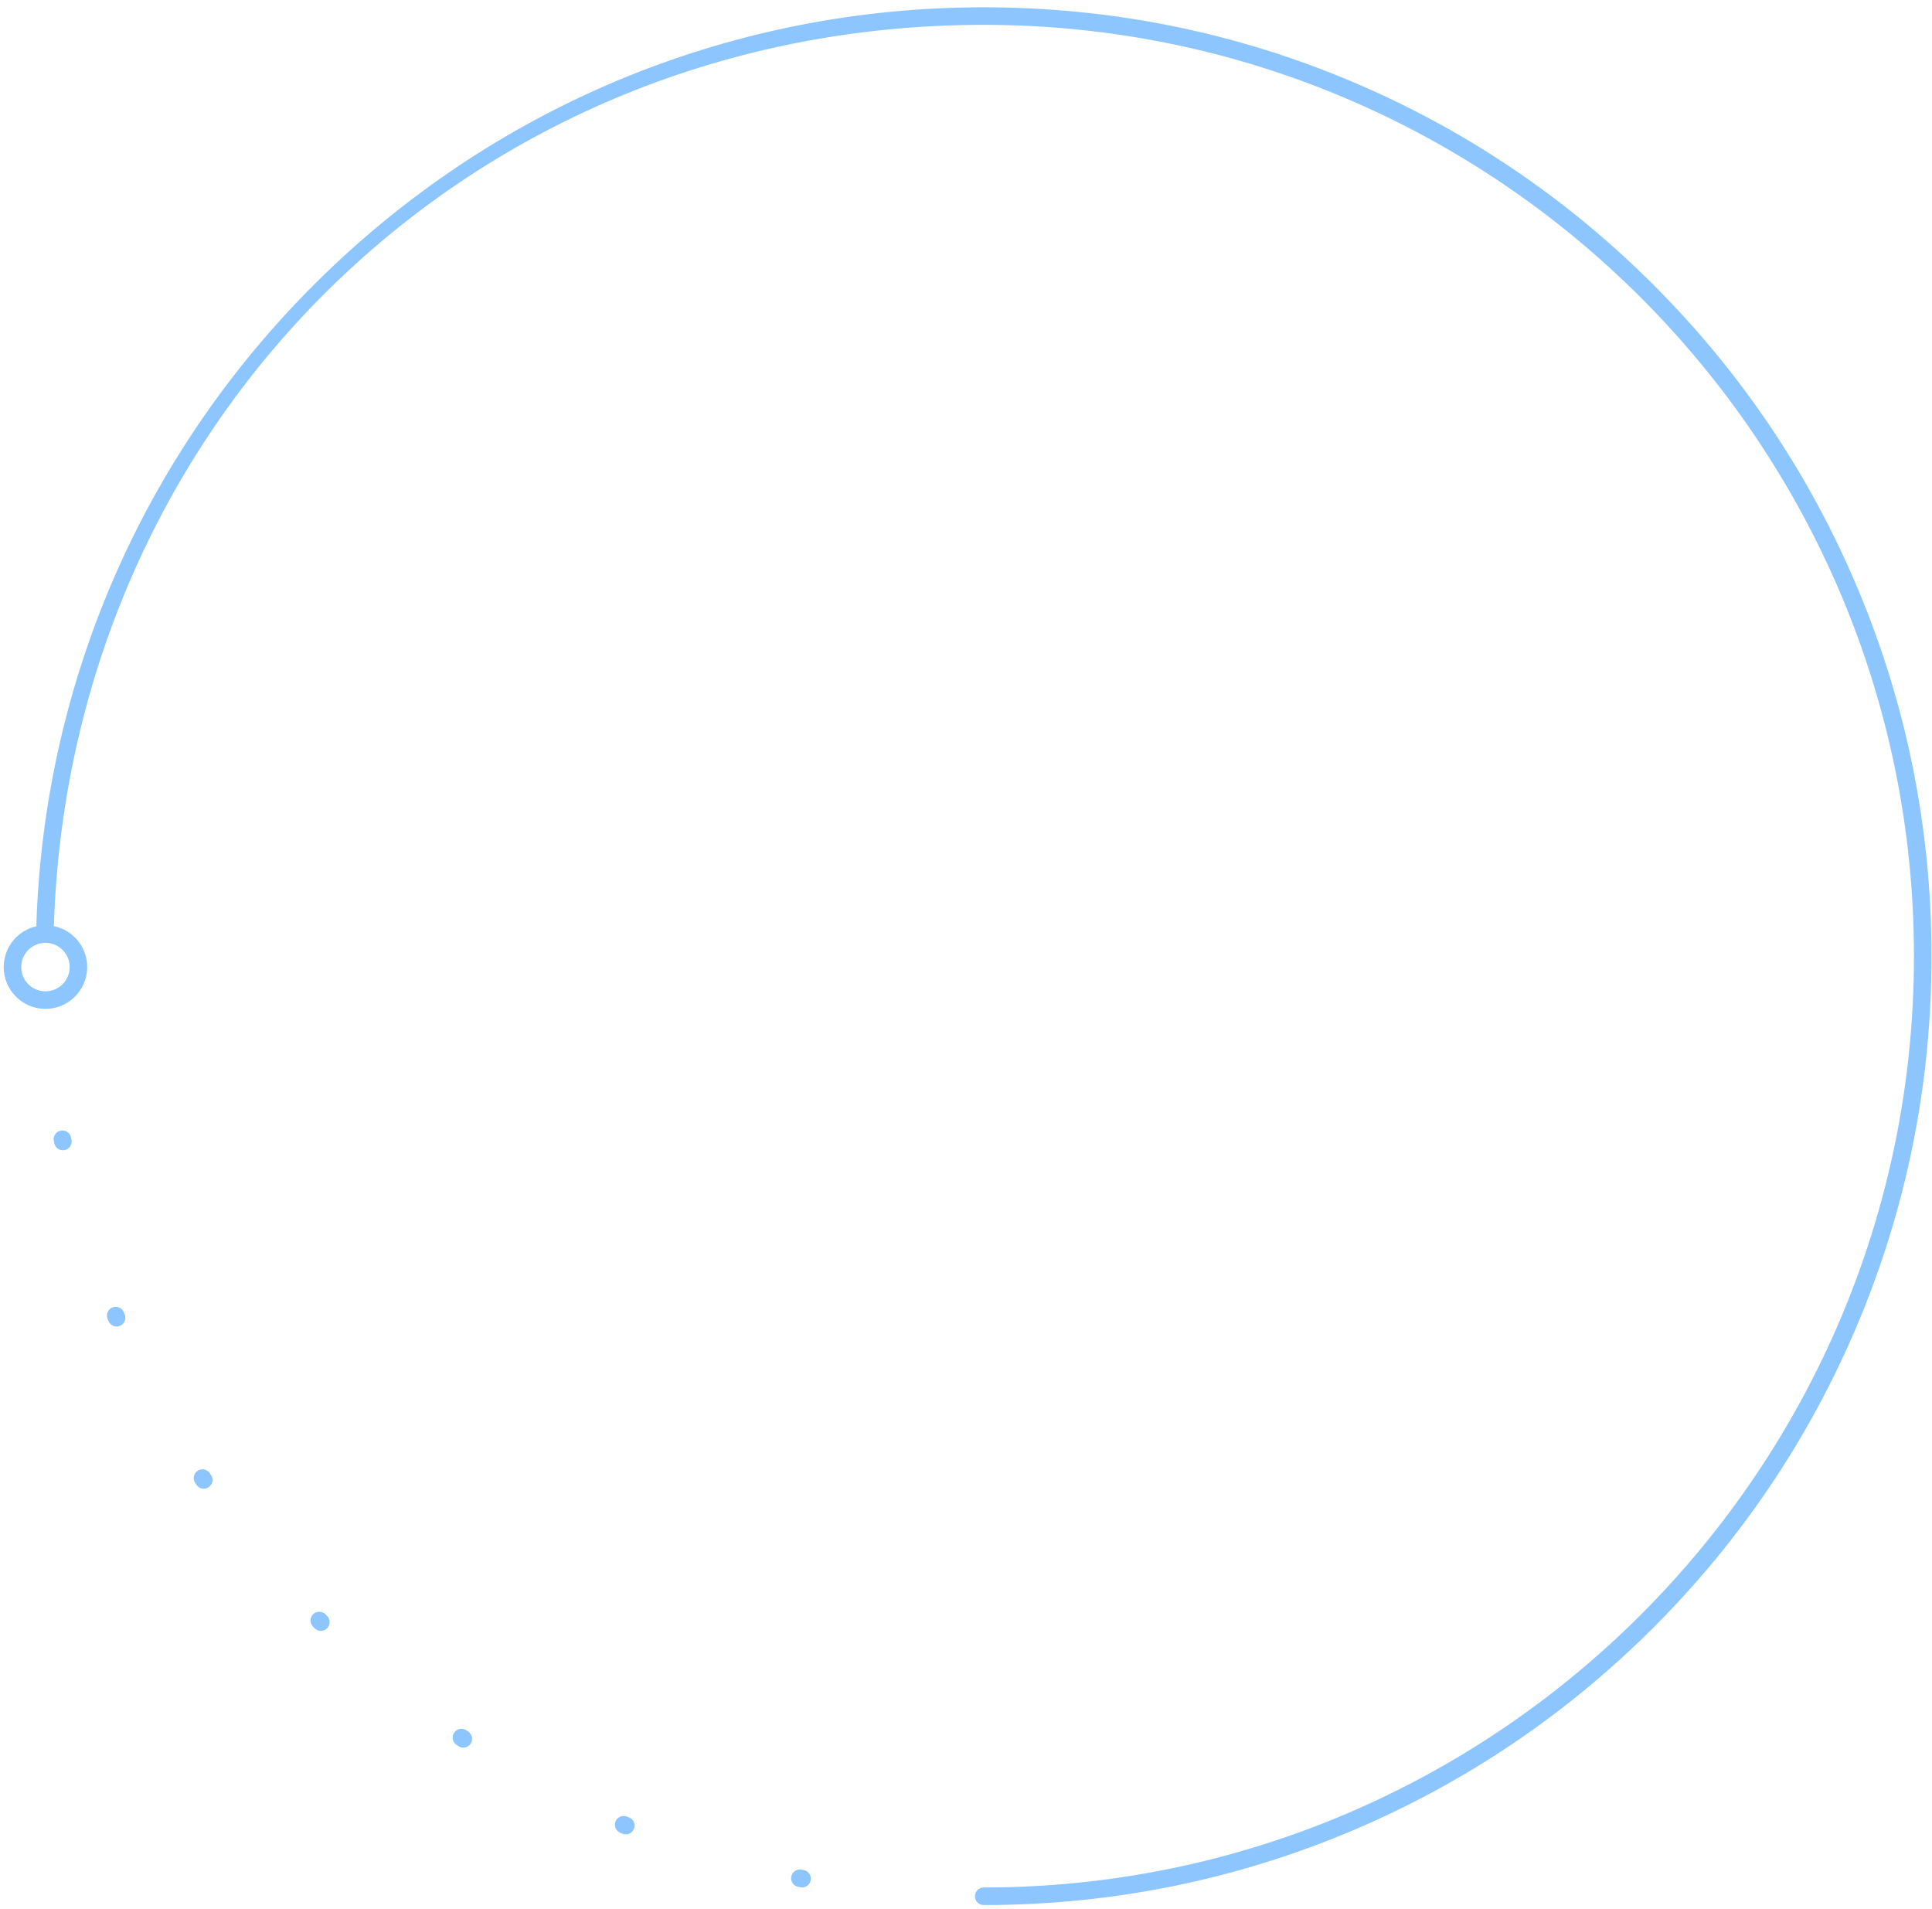 <svg width="247" height="244" viewBox="0 0 247 244" fill="none" xmlns="http://www.w3.org/2000/svg">
<path d="M6.86 145.634C6.86 145.108 7.229 144.639 7.765 144.535C8.372 144.414 8.961 144.81 9.083 145.418L9.14 145.703C9.261 146.311 8.865 146.901 8.258 147.023C7.651 147.144 7.061 146.747 6.94 146.14L6.883 145.854C6.868 145.78 6.86 145.708 6.86 145.634ZM13.674 168.182C13.674 167.743 13.934 167.326 14.362 167.145C14.935 166.907 15.591 167.178 15.829 167.75L15.94 168.018C16.178 168.591 15.908 169.248 15.338 169.486C14.766 169.725 14.11 169.454 13.872 168.884L13.76 168.616C13.701 168.475 13.674 168.328 13.674 168.184L13.674 168.182ZM24.768 188.947C24.768 188.585 24.941 188.23 25.266 188.015C25.781 187.67 26.477 187.806 26.822 188.322L26.983 188.563C27.327 189.079 27.191 189.775 26.675 190.12C26.16 190.465 25.464 190.328 25.12 189.813L24.956 189.57C24.827 189.379 24.765 189.16 24.765 188.945L24.768 188.947ZM39.695 207.155C39.695 206.868 39.804 206.58 40.024 206.362C40.463 205.923 41.171 205.925 41.61 206.362L41.813 206.565C42.252 207.002 42.254 207.713 41.816 208.152C41.38 208.591 40.669 208.594 40.23 208.155L40.022 207.946C39.804 207.728 39.695 207.441 39.695 207.153L39.695 207.155ZM57.872 222.122C57.872 221.906 57.934 221.691 58.063 221.497C58.407 220.981 59.106 220.845 59.619 221.192L59.859 221.353C60.375 221.698 60.513 222.395 60.169 222.911C59.825 223.427 59.128 223.566 58.613 223.221L58.368 223.057C58.046 222.841 57.872 222.487 57.872 222.125L57.872 222.122ZM78.614 233.26C78.614 233.116 78.641 232.972 78.701 232.831C78.939 232.258 79.595 231.988 80.168 232.223L80.435 232.335C81.007 232.57 81.28 233.228 81.044 233.8C80.809 234.373 80.153 234.646 79.58 234.411L79.308 234.299C78.877 234.12 78.617 233.701 78.617 233.262L78.614 233.26ZM101.14 240.107C101.14 240.035 101.147 239.961 101.162 239.886C101.283 239.279 101.873 238.885 102.48 239.004L102.762 239.058C103.369 239.177 103.766 239.765 103.647 240.375C103.528 240.983 102.938 241.379 102.331 241.26L102.041 241.203C101.509 241.097 101.14 240.628 101.14 240.105L101.14 240.107Z" fill="#8DC6FF"/>
<path d="M4.649 118.222C4.649 118.21 4.649 118.197 4.649 118.185C5.682 86.642 18.739 57.147 41.415 35.139C64.142 13.08 94.097 0.933 125.76 0.933C142.119 0.933 157.987 4.139 172.927 10.466C187.356 16.574 200.316 25.321 211.445 36.461C222.574 47.601 231.309 60.572 237.414 75.018C243.734 89.972 246.937 105.857 246.937 122.232C246.937 138.608 243.734 154.492 237.414 169.447C231.309 183.89 222.574 196.863 211.445 208.003C200.316 219.144 187.358 227.888 172.927 233.999C157.987 240.325 142.116 243.532 125.76 243.532C125.14 243.532 124.638 243.029 124.638 242.409C124.638 241.789 125.14 241.285 125.76 241.285C191.34 241.285 244.693 187.878 244.693 122.232C244.693 56.587 191.342 3.177 125.76 3.177C60.178 3.177 9.005 53.727 6.891 118.257C6.871 118.877 6.354 119.363 5.734 119.343C5.127 119.323 4.649 118.825 4.649 118.222Z" fill="#8DC6FF"/>
<path d="M0.476 123.629C0.476 123.582 0.476 123.537 0.476 123.49C0.513 122.064 1.1 120.737 2.133 119.753C3.167 118.768 4.522 118.247 5.946 118.285C7.371 118.322 8.696 118.91 9.68 119.944C10.663 120.978 11.184 122.334 11.147 123.76C11.109 125.186 10.522 126.513 9.489 127.498C8.456 128.482 7.101 129.003 5.676 128.966C4.252 128.929 2.926 128.341 1.943 127.307C0.991 126.305 0.473 125.005 0.473 123.629L0.476 123.629ZM8.907 123.624C8.907 122.825 8.607 122.072 8.055 121.491C7.485 120.891 6.717 120.549 5.889 120.529C5.064 120.509 4.279 120.812 3.679 121.382C3.08 121.953 2.738 122.721 2.718 123.55C2.693 124.375 3.001 125.162 3.568 125.762C4.138 126.362 4.906 126.704 5.733 126.724C6.558 126.744 7.344 126.441 7.943 125.871C8.543 125.301 8.885 124.532 8.904 123.703C8.904 123.676 8.904 123.649 8.904 123.624L8.907 123.624Z" fill="#8DC6FF"/>
</svg>

